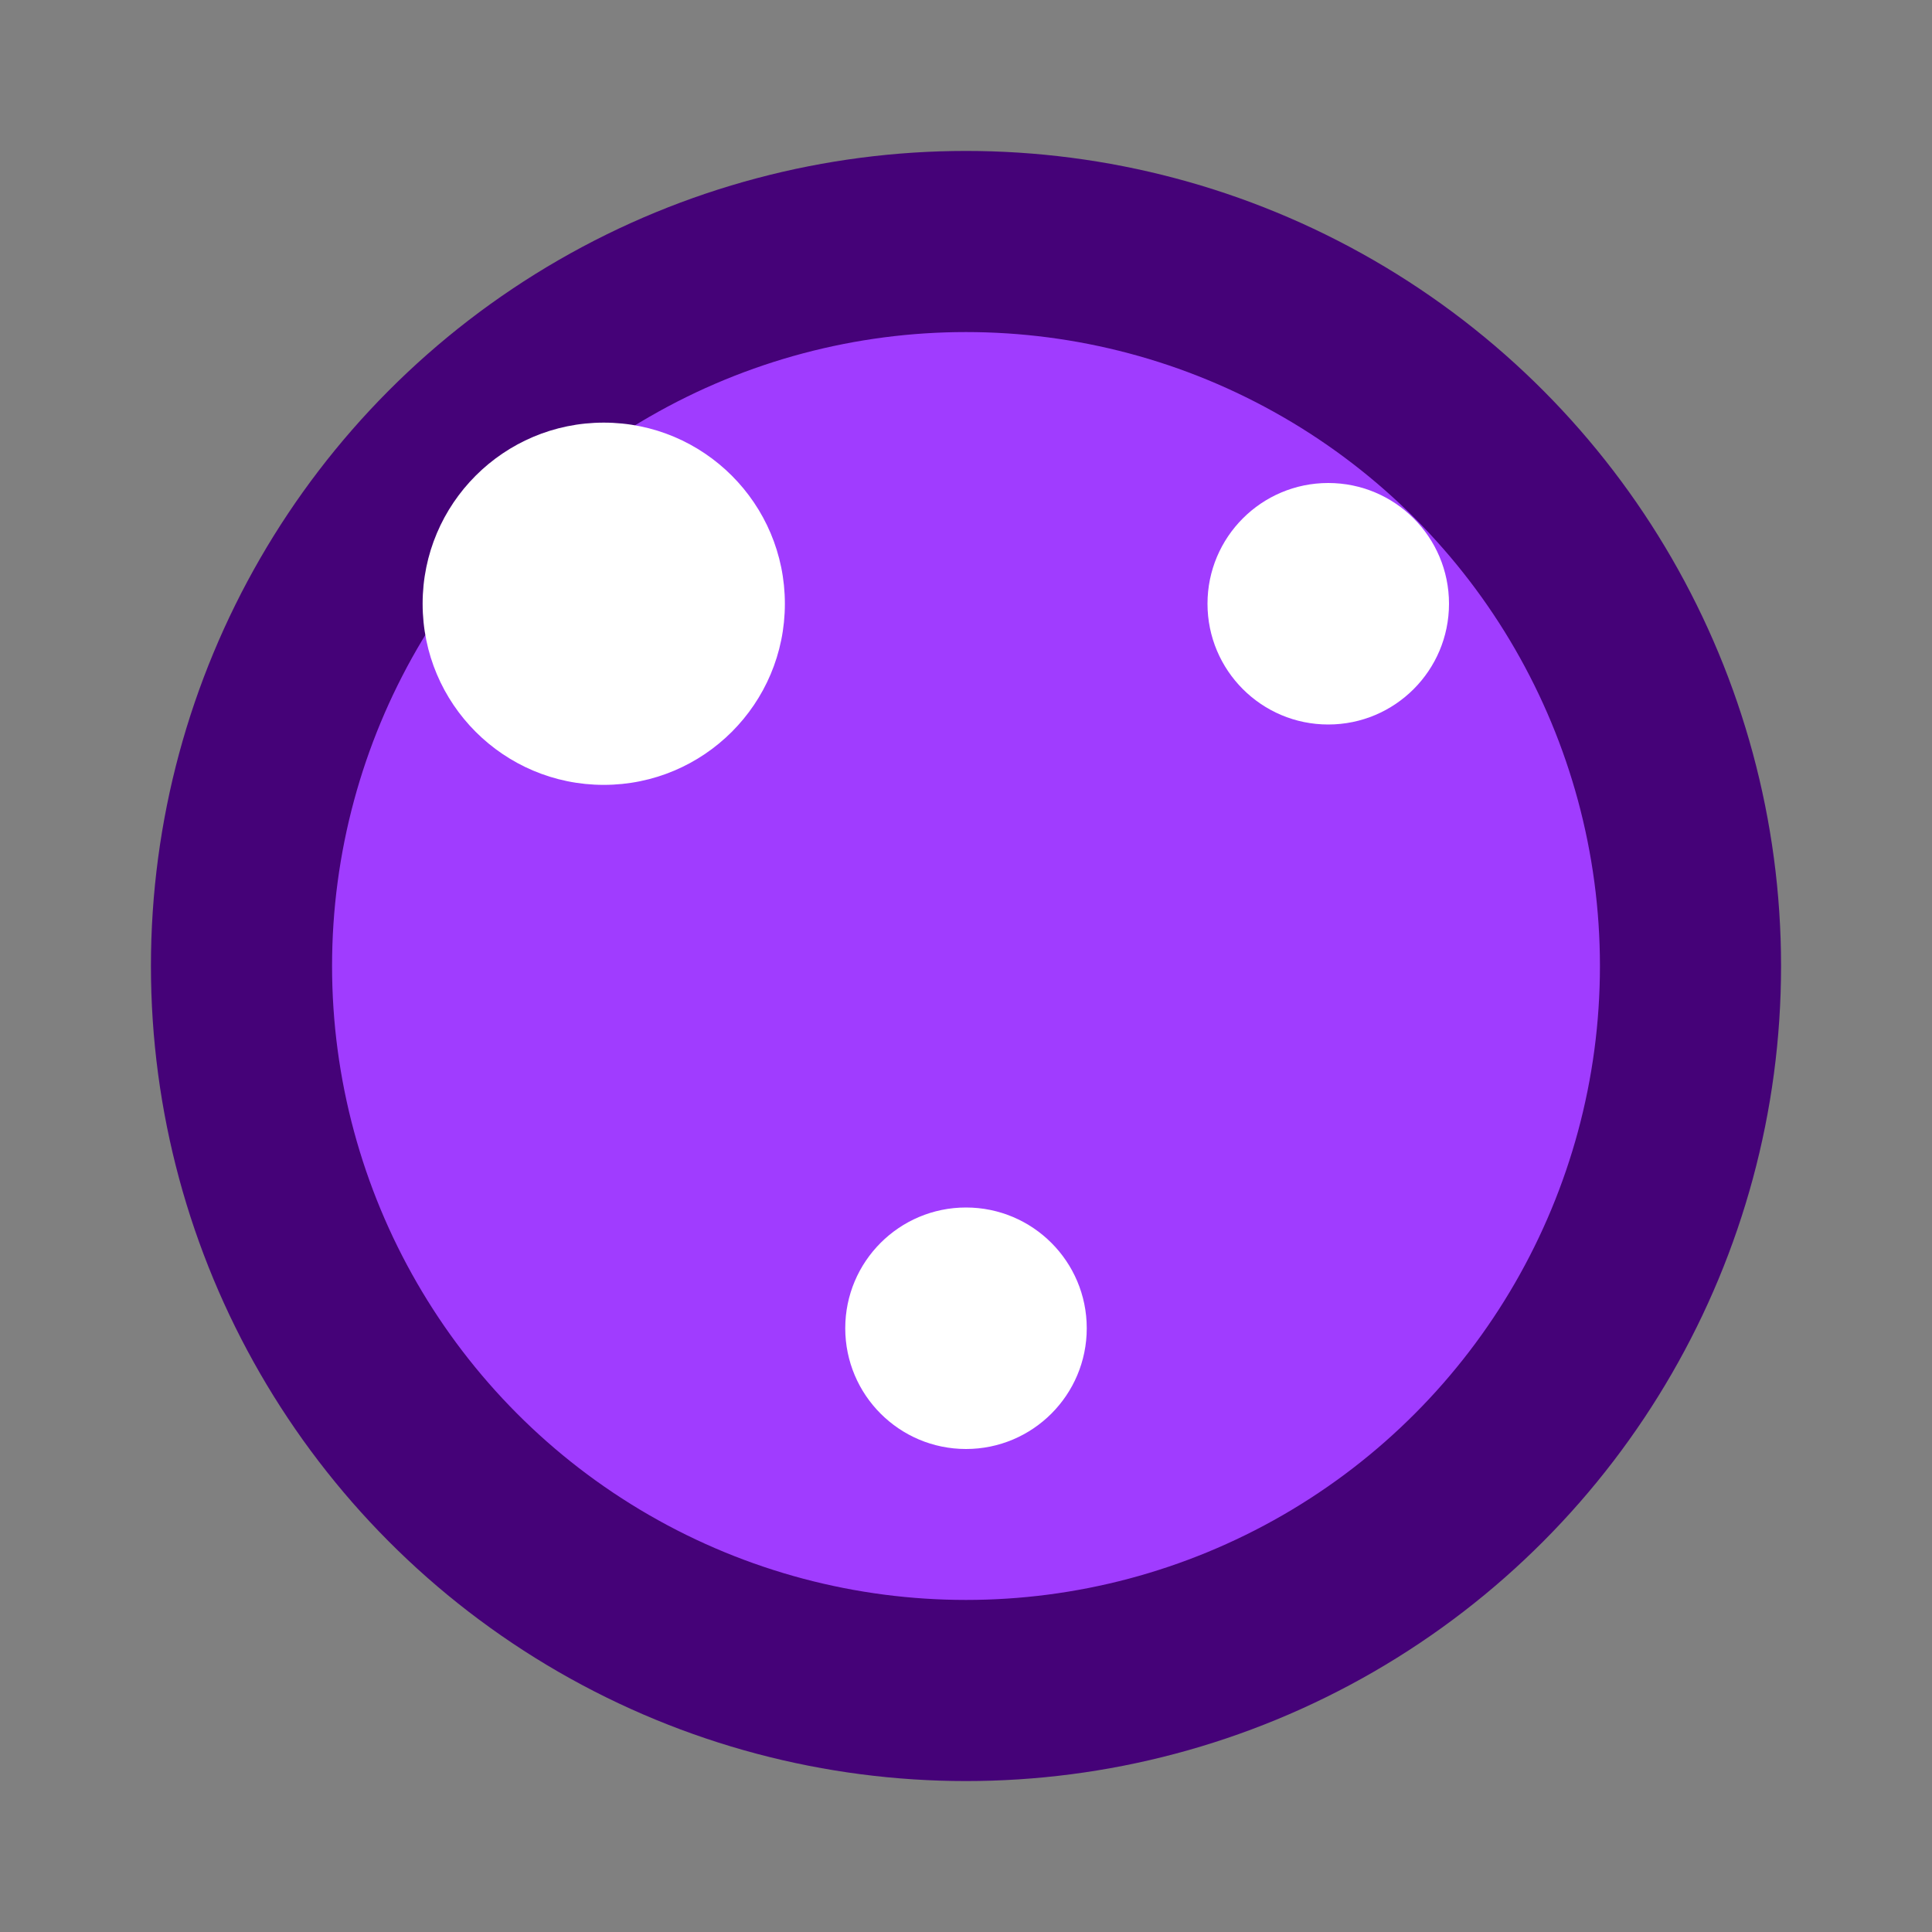 <svg xmlns="http://www.w3.org/2000/svg" width="32" height="32">
  <rect width="100%" height="100%" fill="#808080" stroke="none"/>
  <circle cx="16" cy="16" r="12" fill="#a03cff" stroke="#450278" stroke-width="3"/>
  <circle cx="10" cy="10" r="3" fill="#fff8"/>
  <circle cx="22" cy="10" r="2" fill="#fff8"/>
  <circle cx="16" cy="22" r="2" fill="#fff8"/>
</svg>
